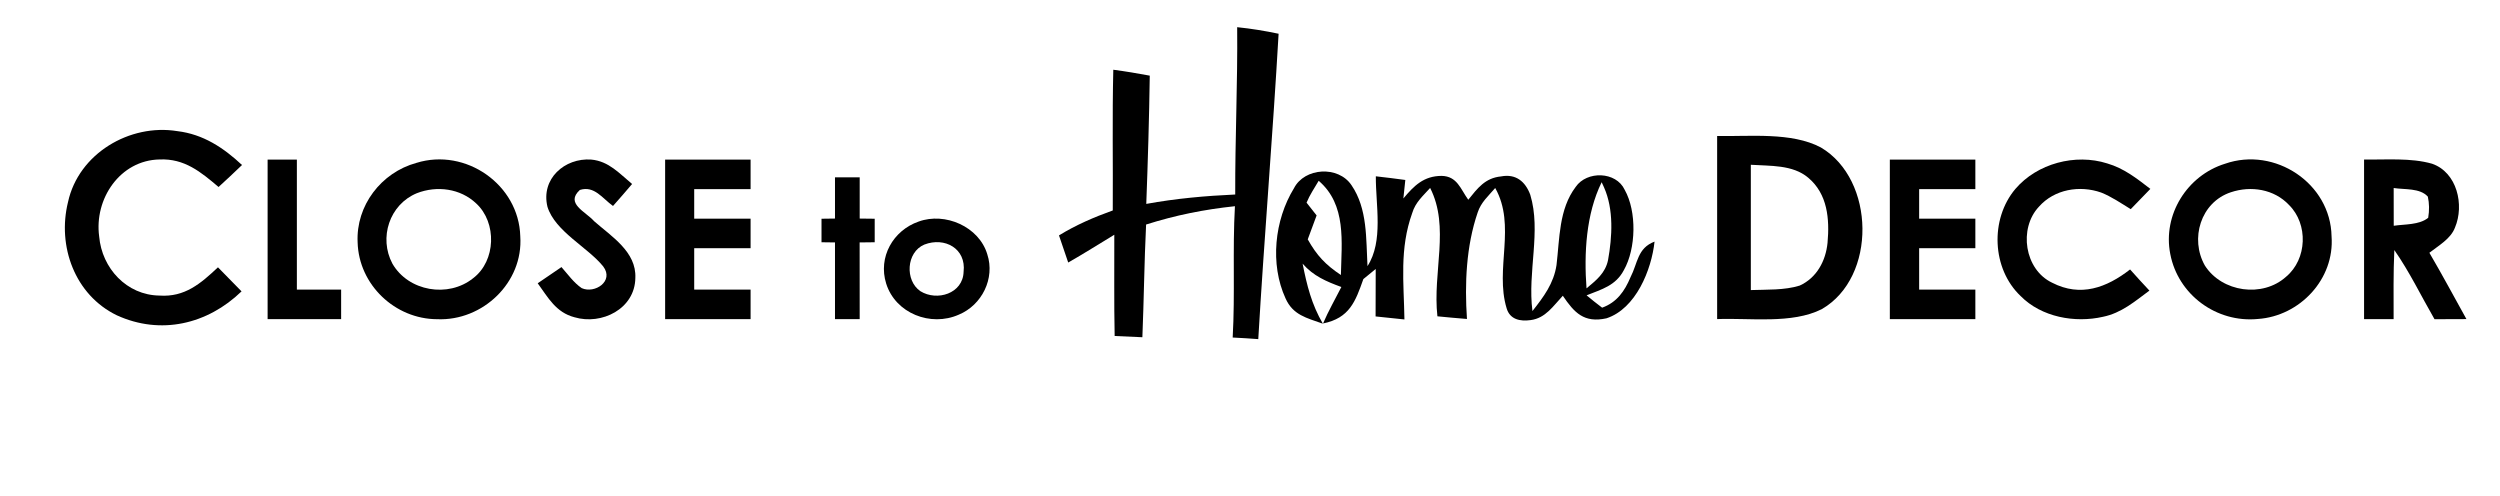<svg height="84.0pt" width="423.0pt" viewBox="0 0 423 84" version="1.1" xmlns="http://www.w3.org/2000/svg">
<path fill="#ffffff" d="M 0.00 0.00 L 423.00 0.00 L 423.00 84.00 L 0.00 84.00 L 0.00 0.00 Z"></path>
<path fill="#000000" d="M 209.33 4.60 C 211.70 4.84 214.01 5.22 216.34 5.71 C 215.35 22.94 213.91 40.15 212.90 57.38 C 211.45 57.27 210.01 57.18 208.57 57.11 C 208.99 49.70 208.53 42.29 208.95 34.89 C 203.74 35.44 198.92 36.41 193.92 37.99 C 193.61 44.34 193.55 50.71 193.29 57.06 C 191.73 56.99 190.16 56.92 188.60 56.85 C 188.48 51.14 188.56 45.43 188.54 39.72 C 185.94 41.29 183.38 42.92 180.74 44.42 C 180.21 42.89 179.69 41.36 179.18 39.83 C 182.06 38.06 185.10 36.75 188.28 35.61 C 188.33 27.67 188.18 19.73 188.37 11.80 C 190.44 12.07 192.49 12.42 194.54 12.80 C 194.44 20.04 194.22 27.26 193.95 34.50 C 198.93 33.59 203.95 33.14 209.00 32.91 C 208.97 23.47 209.42 14.05 209.33 4.60 Z"></path>
<path fill="#000000" d="M 30.02 22.19 C 34.37 22.71 37.83 25.00 40.95 27.92 C 39.64 29.18 38.32 30.42 36.98 31.64 C 33.97 29.09 31.22 26.80 27.01 26.98 C 20.30 27.10 15.92 33.66 16.78 40.01 C 17.24 45.38 21.43 49.94 26.98 50.01 C 31.27 50.31 33.96 47.97 36.88 45.23 C 38.21 46.59 39.54 47.94 40.87 49.30 C 35.11 54.87 27.19 56.74 19.77 53.35 C 12.66 49.91 9.66 41.65 11.51 34.18 C 13.29 26.00 21.94 20.87 30.02 22.19 Z"></path>
<path fill="#000000" d="M 290.54 23.01 C 296.01 23.12 303.13 22.31 308.09 24.95 C 317.29 30.37 317.60 46.91 308.24 52.31 C 303.19 54.86 296.07 53.77 290.54 53.99 C 290.54 43.66 290.54 33.33 290.54 23.01 Z"></path>
<path fill="#000000" d="M 45.28 27.00 C 46.93 27.00 48.58 27.00 50.23 27.00 C 50.24 34.33 50.24 41.67 50.23 49.00 C 52.73 49.00 55.23 49.00 57.72 49.00 C 57.72 50.67 57.72 52.33 57.72 54.00 C 53.57 54.00 49.43 54.00 45.28 54.00 C 45.28 45.00 45.28 36.00 45.28 27.00 Z"></path>
<path fill="#000000" d="M 70.46 27.56 C 78.79 24.97 87.79 31.23 88.03 39.97 C 88.57 47.79 81.68 54.34 73.97 54.01 C 66.83 53.99 60.71 48.18 60.51 41.01 C 60.21 34.78 64.50 29.19 70.46 27.56 Z"></path>
<path fill="#000000" d="M 100.04 27.00 C 103.02 27.28 104.77 29.33 106.95 31.13 C 105.89 32.39 104.81 33.62 103.72 34.85 C 101.92 33.57 100.57 31.37 98.11 32.14 C 95.60 34.44 99.07 35.78 100.52 37.42 C 103.44 40.00 107.71 42.60 107.50 47.03 C 107.44 52.25 101.81 55.05 97.20 53.68 C 94.06 52.86 92.75 50.37 90.98 47.93 C 92.31 47.01 93.65 46.09 95.00 45.19 C 96.06 46.39 97.08 47.84 98.42 48.75 C 100.62 49.75 103.95 47.58 102.07 45.09 C 99.46 41.84 93.93 39.17 92.63 34.99 C 91.48 30.26 95.54 26.68 100.04 27.00 Z"></path>
<path fill="#000000" d="M 112.54 27.00 C 117.36 27.00 122.18 27.00 127.00 27.00 C 127.00 28.67 127.00 30.33 127.00 32.00 C 123.82 32.01 120.64 31.99 117.46 32.00 C 117.46 33.67 117.46 35.33 117.46 37.00 C 120.64 37.01 123.82 36.99 127.00 37.00 C 127.00 38.67 127.00 40.33 127.00 42.00 C 123.82 42.01 120.64 41.99 117.46 42.00 C 117.46 44.33 117.46 46.67 117.46 49.00 C 120.64 49.01 123.82 48.99 127.00 49.00 C 127.00 50.67 127.00 52.33 127.00 54.00 C 122.18 54.00 117.36 54.00 112.54 54.00 C 112.54 45.00 112.54 36.00 112.54 27.00 Z"></path>
<path fill="#000000" d="M 319.76 27.00 C 324.59 27.00 329.41 27.00 334.23 27.00 C 334.24 28.67 334.24 30.33 334.23 32.00 C 331.06 32.00 327.89 32.00 324.72 32.00 C 324.72 33.67 324.72 35.33 324.72 37.00 C 327.89 37.00 331.06 37.00 334.23 37.00 C 334.24 38.67 334.24 40.33 334.23 42.00 C 331.06 42.00 327.89 42.00 324.72 42.00 C 324.72 44.33 324.72 46.67 324.72 49.00 C 327.89 49.00 331.06 49.00 334.23 49.00 C 334.24 50.67 334.24 52.33 334.23 54.00 C 329.41 54.00 324.59 54.00 319.76 54.00 C 319.76 45.00 319.76 36.00 319.76 27.00 Z"></path>
<path fill="#000000" d="M 356.54 27.65 C 359.40 28.49 361.52 30.18 363.84 31.96 C 362.73 33.10 361.62 34.24 360.52 35.39 C 358.92 34.41 357.26 33.27 355.52 32.58 C 351.89 31.30 347.60 32.02 344.99 34.97 C 341.52 38.65 342.53 45.62 347.23 47.84 C 352.03 50.31 356.44 48.68 360.41 45.59 C 361.48 46.80 362.58 47.99 363.68 49.17 C 361.19 51.01 358.95 52.96 355.83 53.60 C 351.08 54.69 345.41 53.66 341.90 50.10 C 337.01 45.48 336.69 37.07 341.00 31.97 C 344.69 27.65 351.15 25.94 356.54 27.65 Z"></path>
<path fill="#000000" d="M 376.49 27.70 C 384.90 24.77 394.34 31.01 394.50 39.98 C 395.04 47.21 389.14 53.49 382.03 53.97 C 375.04 54.65 368.53 49.89 367.21 42.98 C 365.90 36.32 370.07 29.68 376.49 27.70 Z"></path>
<path fill="#000000" d="M 400.00 26.99 C 403.73 27.05 407.90 26.67 411.50 27.70 C 415.75 29.17 417.00 34.69 415.38 38.51 C 414.67 40.41 412.58 41.57 411.05 42.77 C 413.22 46.47 415.24 50.25 417.32 53.99 C 415.52 54.00 413.72 54.00 411.92 54.01 C 409.67 50.12 407.69 45.98 405.12 42.31 C 404.94 46.22 405.00 50.07 405.00 54.00 C 403.33 54.00 401.67 54.00 400.00 54.00 C 400.00 45.00 400.00 35.99 400.00 26.99 Z"></path>
<path fill="#ffffff" d="M 296.24 27.88 C 299.48 28.10 303.31 27.84 305.94 30.06 C 309.24 32.82 309.58 37.06 309.22 41.08 C 308.92 44.14 307.39 47.01 304.51 48.32 C 301.93 49.13 298.93 48.98 296.24 49.08 C 296.24 42.01 296.23 34.94 296.24 27.88 Z"></path>
<path fill="#000000" d="M 228.67 31.33 C 231.41 35.33 231.12 40.40 231.38 45.03 C 234.11 40.80 232.76 34.71 232.79 29.83 C 234.46 30.02 236.12 30.22 237.78 30.45 C 237.68 31.49 237.57 32.54 237.45 33.58 C 239.25 31.43 240.89 29.77 243.92 29.76 C 246.56 29.81 247.12 31.98 248.43 33.80 C 250.00 31.85 251.28 30.11 253.98 29.85 C 256.48 29.37 258.09 30.71 258.92 32.95 C 260.80 39.14 258.43 45.98 259.29 52.63 C 261.19 50.22 262.89 47.96 263.36 44.86 C 263.90 40.38 263.75 35.39 266.61 31.62 C 268.49 28.88 273.44 28.98 274.90 32.12 C 276.96 35.78 276.83 42.05 274.76 45.70 C 273.38 48.33 271.03 48.94 268.45 49.97 C 269.31 50.69 270.19 51.39 271.08 52.06 C 273.57 51.16 274.89 49.27 275.88 46.91 C 277.12 44.51 277.03 41.98 279.95 40.88 C 279.44 45.65 276.79 52.24 271.81 53.86 C 268.01 54.69 266.37 52.91 264.43 50.04 C 262.81 51.76 261.52 53.83 258.99 54.16 C 257.22 54.41 255.48 54.07 254.92 52.16 C 252.90 45.48 256.58 38.21 252.99 31.81 C 251.83 33.17 250.59 34.21 250.02 35.96 C 248.07 41.66 247.81 48.01 248.21 53.97 C 246.54 53.84 244.87 53.68 243.21 53.52 C 242.37 46.04 245.35 38.43 241.98 31.80 C 240.76 33.16 239.49 34.23 238.95 36.04 C 236.77 42.10 237.53 47.76 237.63 54.05 C 236.00 53.89 234.37 53.71 232.75 53.54 C 232.76 50.86 232.77 48.18 232.77 45.51 C 232.07 46.07 231.38 46.64 230.68 47.22 C 229.34 51.01 228.34 53.82 223.86 54.73 C 224.76 52.62 225.92 50.61 226.96 48.56 C 224.41 47.63 222.22 46.70 220.40 44.61 C 221.14 48.33 221.91 51.46 223.83 54.77 C 221.09 53.79 218.77 53.32 217.51 50.48 C 214.86 44.70 215.63 37.24 218.94 31.85 C 220.73 28.35 226.44 28.00 228.67 31.33 Z"></path>
<path fill="#000000" d="M 141.28 30.00 C 142.67 30.00 144.07 30.00 145.46 30.00 C 145.46 32.33 145.46 34.65 145.46 36.98 C 146.30 36.99 147.15 37.00 148.00 37.01 C 148.00 38.34 148.00 39.66 148.00 40.99 C 147.15 41.00 146.30 41.01 145.45 41.02 C 145.47 45.35 145.46 49.67 145.46 54.00 C 144.07 54.00 142.67 54.00 141.28 54.00 C 141.28 49.67 141.28 45.34 141.28 41.02 L 139.00 40.99 C 139.00 39.66 139.00 38.34 139.00 37.01 L 141.28 36.98 C 141.28 34.66 141.28 32.33 141.28 30.00 Z"></path>
<path fill="#ffffff" d="M 271.00 30.83 L 271.40 31.70 C 273.07 35.45 272.79 40.07 272.08 44.01 C 271.62 46.23 270.07 47.42 268.44 48.79 C 268.00 42.89 268.35 36.22 271.00 30.83 Z"></path>
<path fill="#ffffff" d="M 70.53 32.69 C 73.92 31.37 77.90 31.88 80.58 34.43 C 84.10 37.68 83.92 44.14 80.06 47.07 C 75.85 50.46 69.09 49.30 66.39 44.60 C 64.07 40.23 65.89 34.60 70.53 32.69 Z"></path>
<path fill="#ffffff" d="M 223.12 30.59 C 227.85 34.63 227.00 40.95 226.88 46.53 C 224.28 44.80 222.80 43.23 221.27 40.50 C 221.76 39.15 222.27 37.80 222.77 36.45 L 221.07 34.29 C 221.60 32.99 222.42 31.79 223.12 30.59 Z"></path>
<path fill="#ffffff" d="M 377.46 32.53 C 380.87 31.39 384.79 32.00 387.31 34.69 C 390.58 37.93 390.37 43.84 386.82 46.81 C 382.83 50.43 375.95 49.44 373.07 44.94 C 370.50 40.41 372.34 34.23 377.46 32.53 Z"></path>
<path fill="#ffffff" d="M 405.01 31.81 C 406.87 32.11 409.45 31.78 410.79 33.27 C 411.04 34.41 411.06 35.60 410.85 36.85 C 409.35 38.08 406.87 37.92 405.02 38.20 C 405.00 36.07 405.00 33.94 405.01 31.81 Z"></path>
<path fill="#000000" d="M 155.43 37.49 C 159.91 35.85 165.66 38.35 167.05 43.03 C 168.39 47.11 166.14 51.62 162.23 53.24 C 157.48 55.35 151.52 53.03 149.94 47.98 C 148.54 43.51 151.11 38.99 155.43 37.49 Z"></path>
<path fill="#ffffff" d="M 156.40 41.38 C 159.84 40.05 163.51 42.05 163.04 46.00 C 162.93 49.67 158.55 51.02 155.73 49.27 C 153.08 47.46 153.33 42.67 156.40 41.38 Z"></path>
</svg>